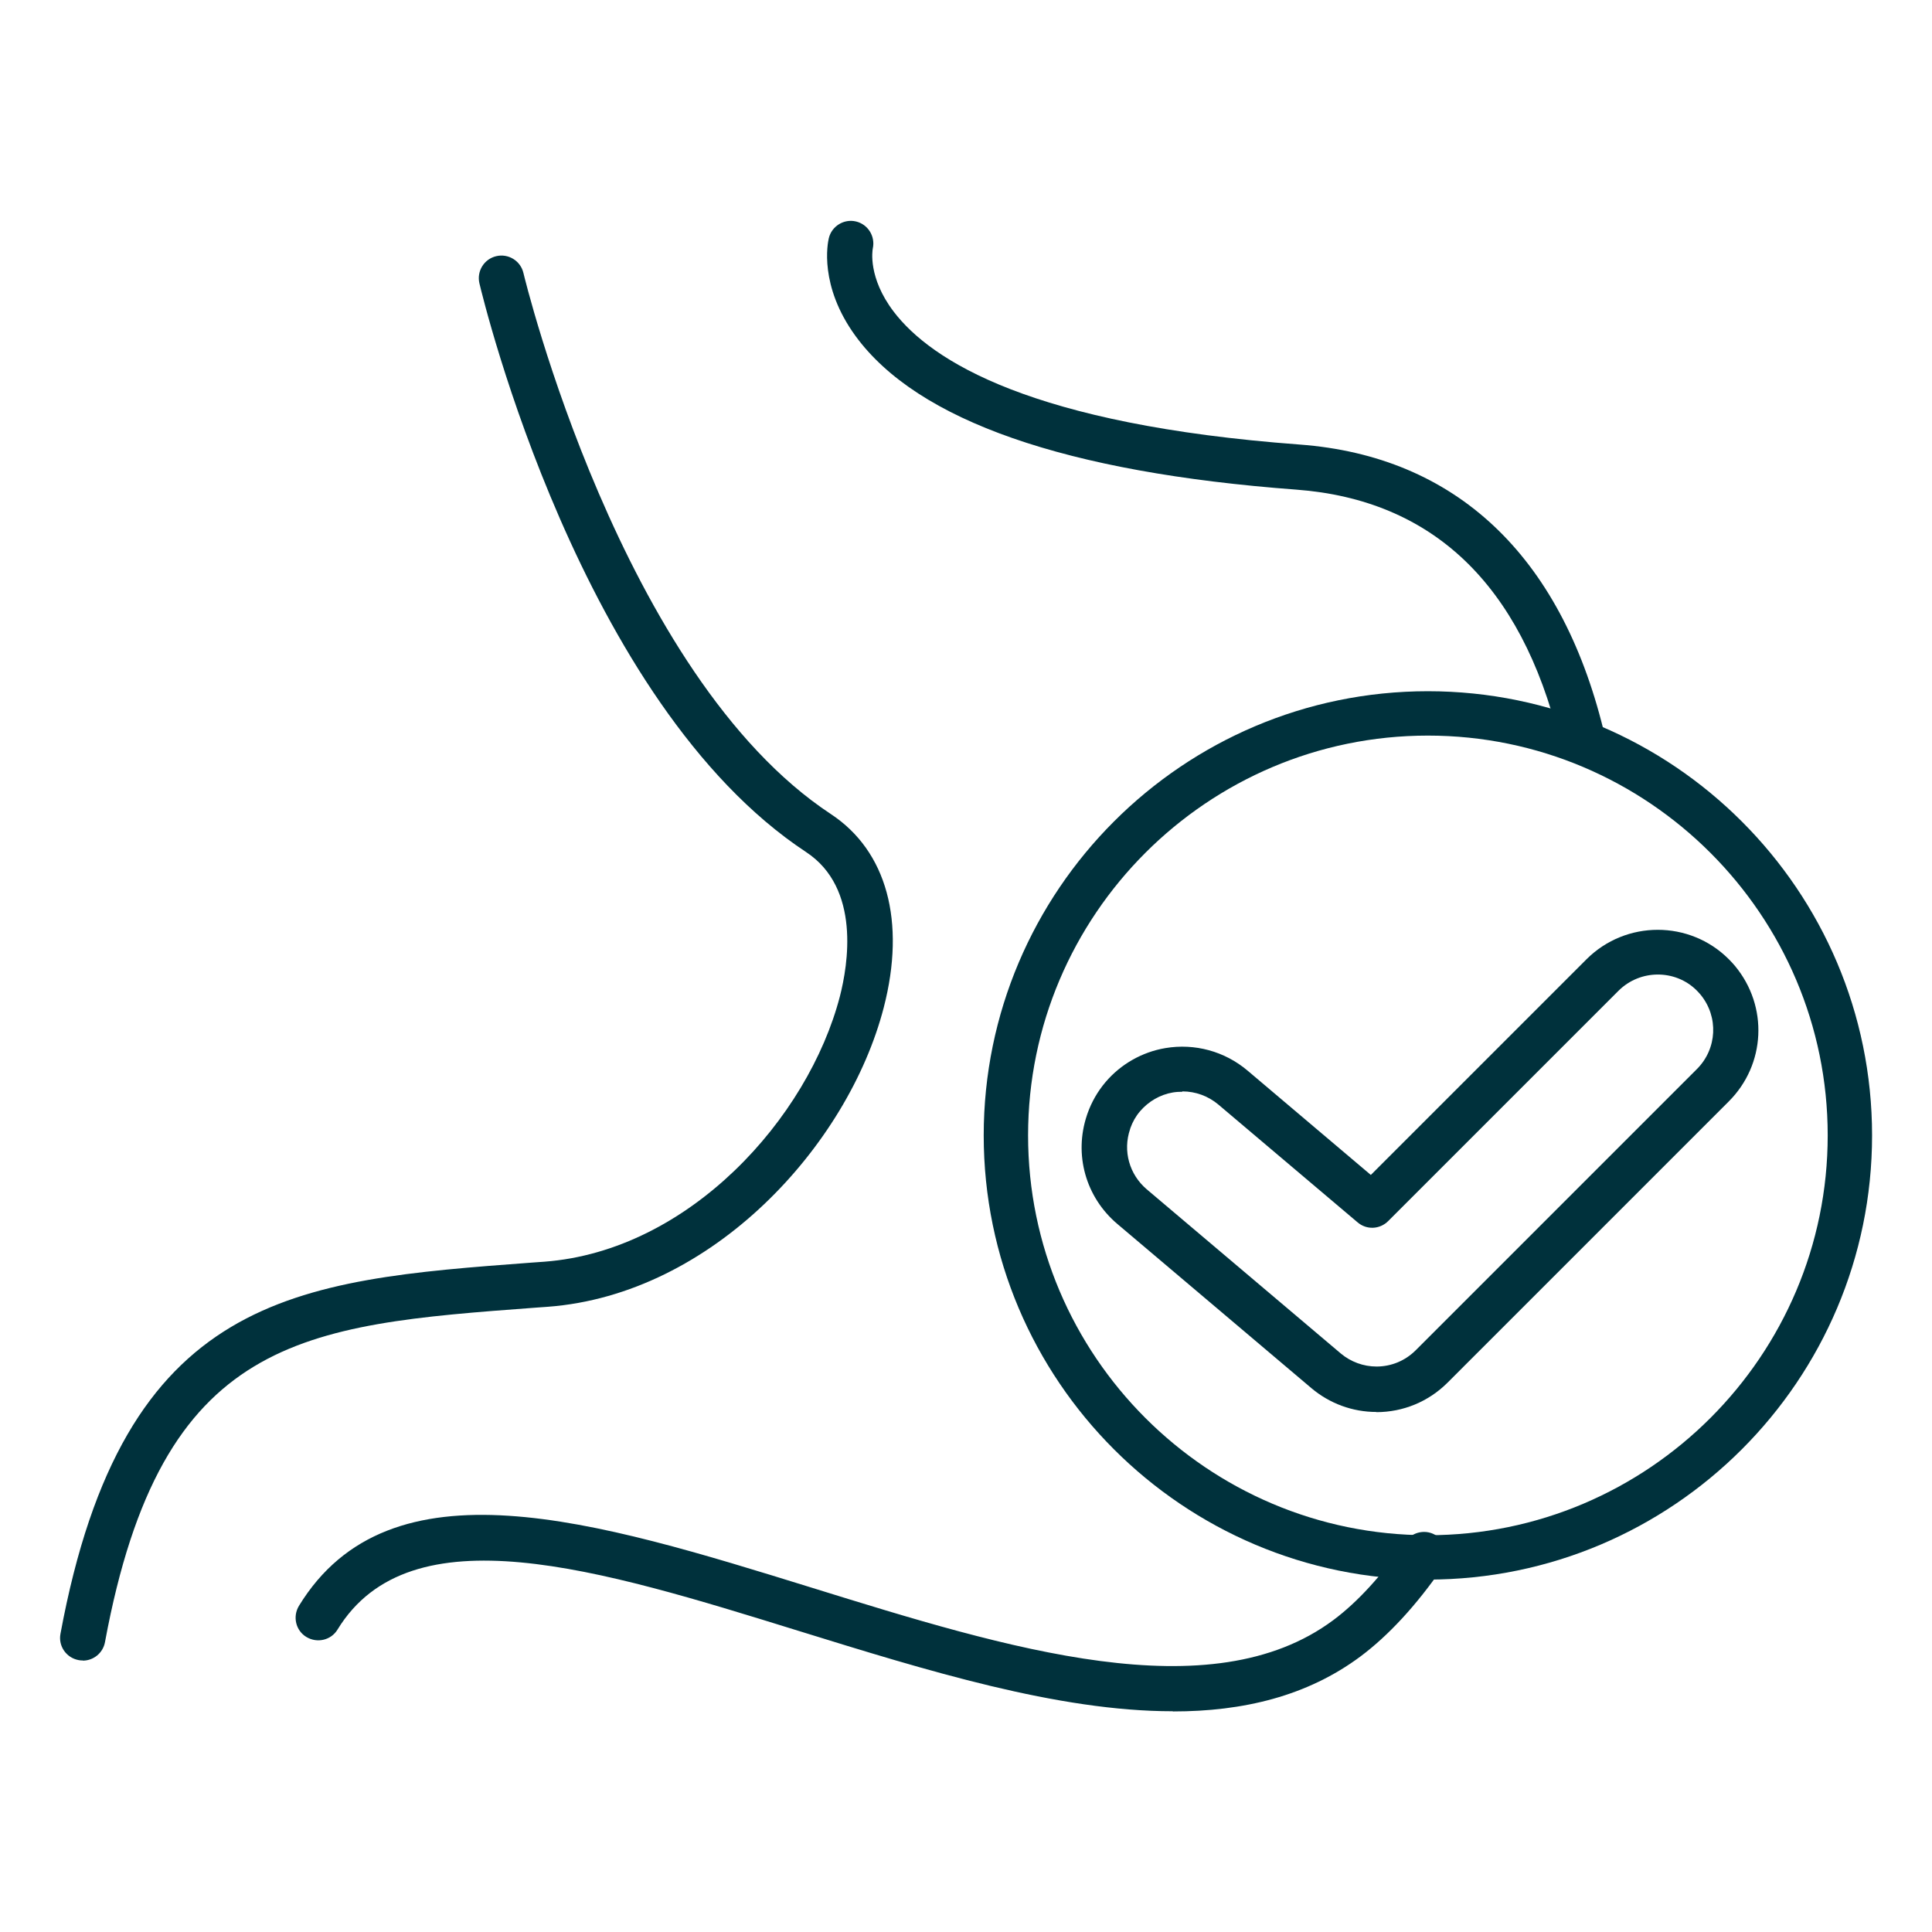 <svg viewBox="0 0 108 108" xmlns="http://www.w3.org/2000/svg" data-name="Layer 1" id="Layer_1">
  <defs>
    <style>
      .cls-1 {
        fill: #00313c;
      }
    </style>
  </defs>
  <g>
    <path d="M4.62,92.82c-.08,0-.15,0-.23-.02-.69-.13-1.14-.79-1.01-1.47,3.53-19.05,13.1-19.76,26.35-20.75l.7-.05c8.09-.61,14.75-8.02,16.52-14.83.45-1.75,1.18-6.05-1.89-8.07-12.59-8.3-18.03-30.83-18.26-31.79-.16-.68.26-1.36.94-1.52.68-.16,1.36.26,1.52.94.05.22,5.44,22.51,17.19,30.25,3.12,2.06,4.2,6,2.95,10.82-1.99,7.68-9.56,16.03-18.78,16.72l-.7.05c-13.02.97-20.88,1.56-24.05,18.69-.11.61-.64,1.04-1.24,1.04Z" class="cls-1"></path>
    <path d="M65.55,95.66c-6.41,0-13.73-2.27-20.9-4.49-11.16-3.46-21.71-6.73-25.78-.08-.36.6-1.14.78-1.74.42-.6-.36-.78-1.14-.42-1.74,5.09-8.33,16.55-4.77,28.69-1.01,10.96,3.4,22.29,6.91,29.14,1.8,1.34-1,2.69-2.47,4.02-4.38.4-.57,1.19-.72,1.76-.32.57.4.72,1.19.32,1.76-1.48,2.14-3.03,3.81-4.58,4.97-2.99,2.23-6.57,3.08-10.49,3.08Z" class="cls-1"></path>
    <path d="M88.4,42.34c-.57,0-1.09-.39-1.23-.96-2.15-8.73-7.1-13.44-14.71-14.01-12.89-.96-21.17-3.85-24.63-8.58-2.06-2.82-1.56-5.21-1.5-5.47.16-.68.85-1.1,1.52-.94.67.16,1.09.83.94,1.51-.02.1-.28,1.62,1.16,3.52,2.11,2.78,7.76,6.33,22.7,7.44,8.7.65,14.57,6.16,16.98,15.93.17.68-.25,1.36-.93,1.53-.1.03-.2.04-.3.04Z" class="cls-1"></path>
  </g>
  <g>
    <path d="M76.94,78.93c-1.33,0-2.61-.47-3.63-1.33l-10.85-9.18c-1.77-1.5-2.44-3.88-1.7-6.08l.03-.09c.23-.65.57-1.24,1.01-1.76.85-1,2.04-1.68,3.34-1.9,1.65-.28,3.32.18,4.59,1.25l6.9,5.84,12.06-12.06c2.2-2.19,5.76-2.19,7.95,0,.14.14.25.26.35.38,1.87,2.26,1.71,5.51-.35,7.57l-15.72,15.72c-1.06,1.06-2.48,1.65-3.98,1.65ZM66.09,61.03c-.18,0-.35.01-.53.04-.71.12-1.36.5-1.83,1.05-.24.28-.42.6-.54.94l-.02.07c-.41,1.21-.04,2.52.93,3.35l10.85,9.18c.56.47,1.27.73,2,.73.82,0,1.6-.32,2.19-.91l15.72-15.72c1.13-1.13,1.22-2.92.2-4.16-.06-.07-.14-.16-.22-.24-1.19-1.18-3.15-1.18-4.36.02l-12.88,12.88c-.47.47-1.21.5-1.71.07l-7.79-6.59c-.56-.47-1.27-.73-2-.73Z" class="cls-1"></path>
    <path d="M79.82,88.3c-13.69,0-24.83-11.14-24.83-24.83s11.14-24.83,24.83-24.83,24.83,11.14,24.83,24.83-11.14,24.83-24.83,24.83ZM79.82,41.12c-12.32,0-22.35,10.03-22.35,22.35s10.03,22.35,22.35,22.35,22.35-10.03,22.35-22.35-10.03-22.35-22.35-22.35Z" class="cls-1"></path>
  </g>
</svg>